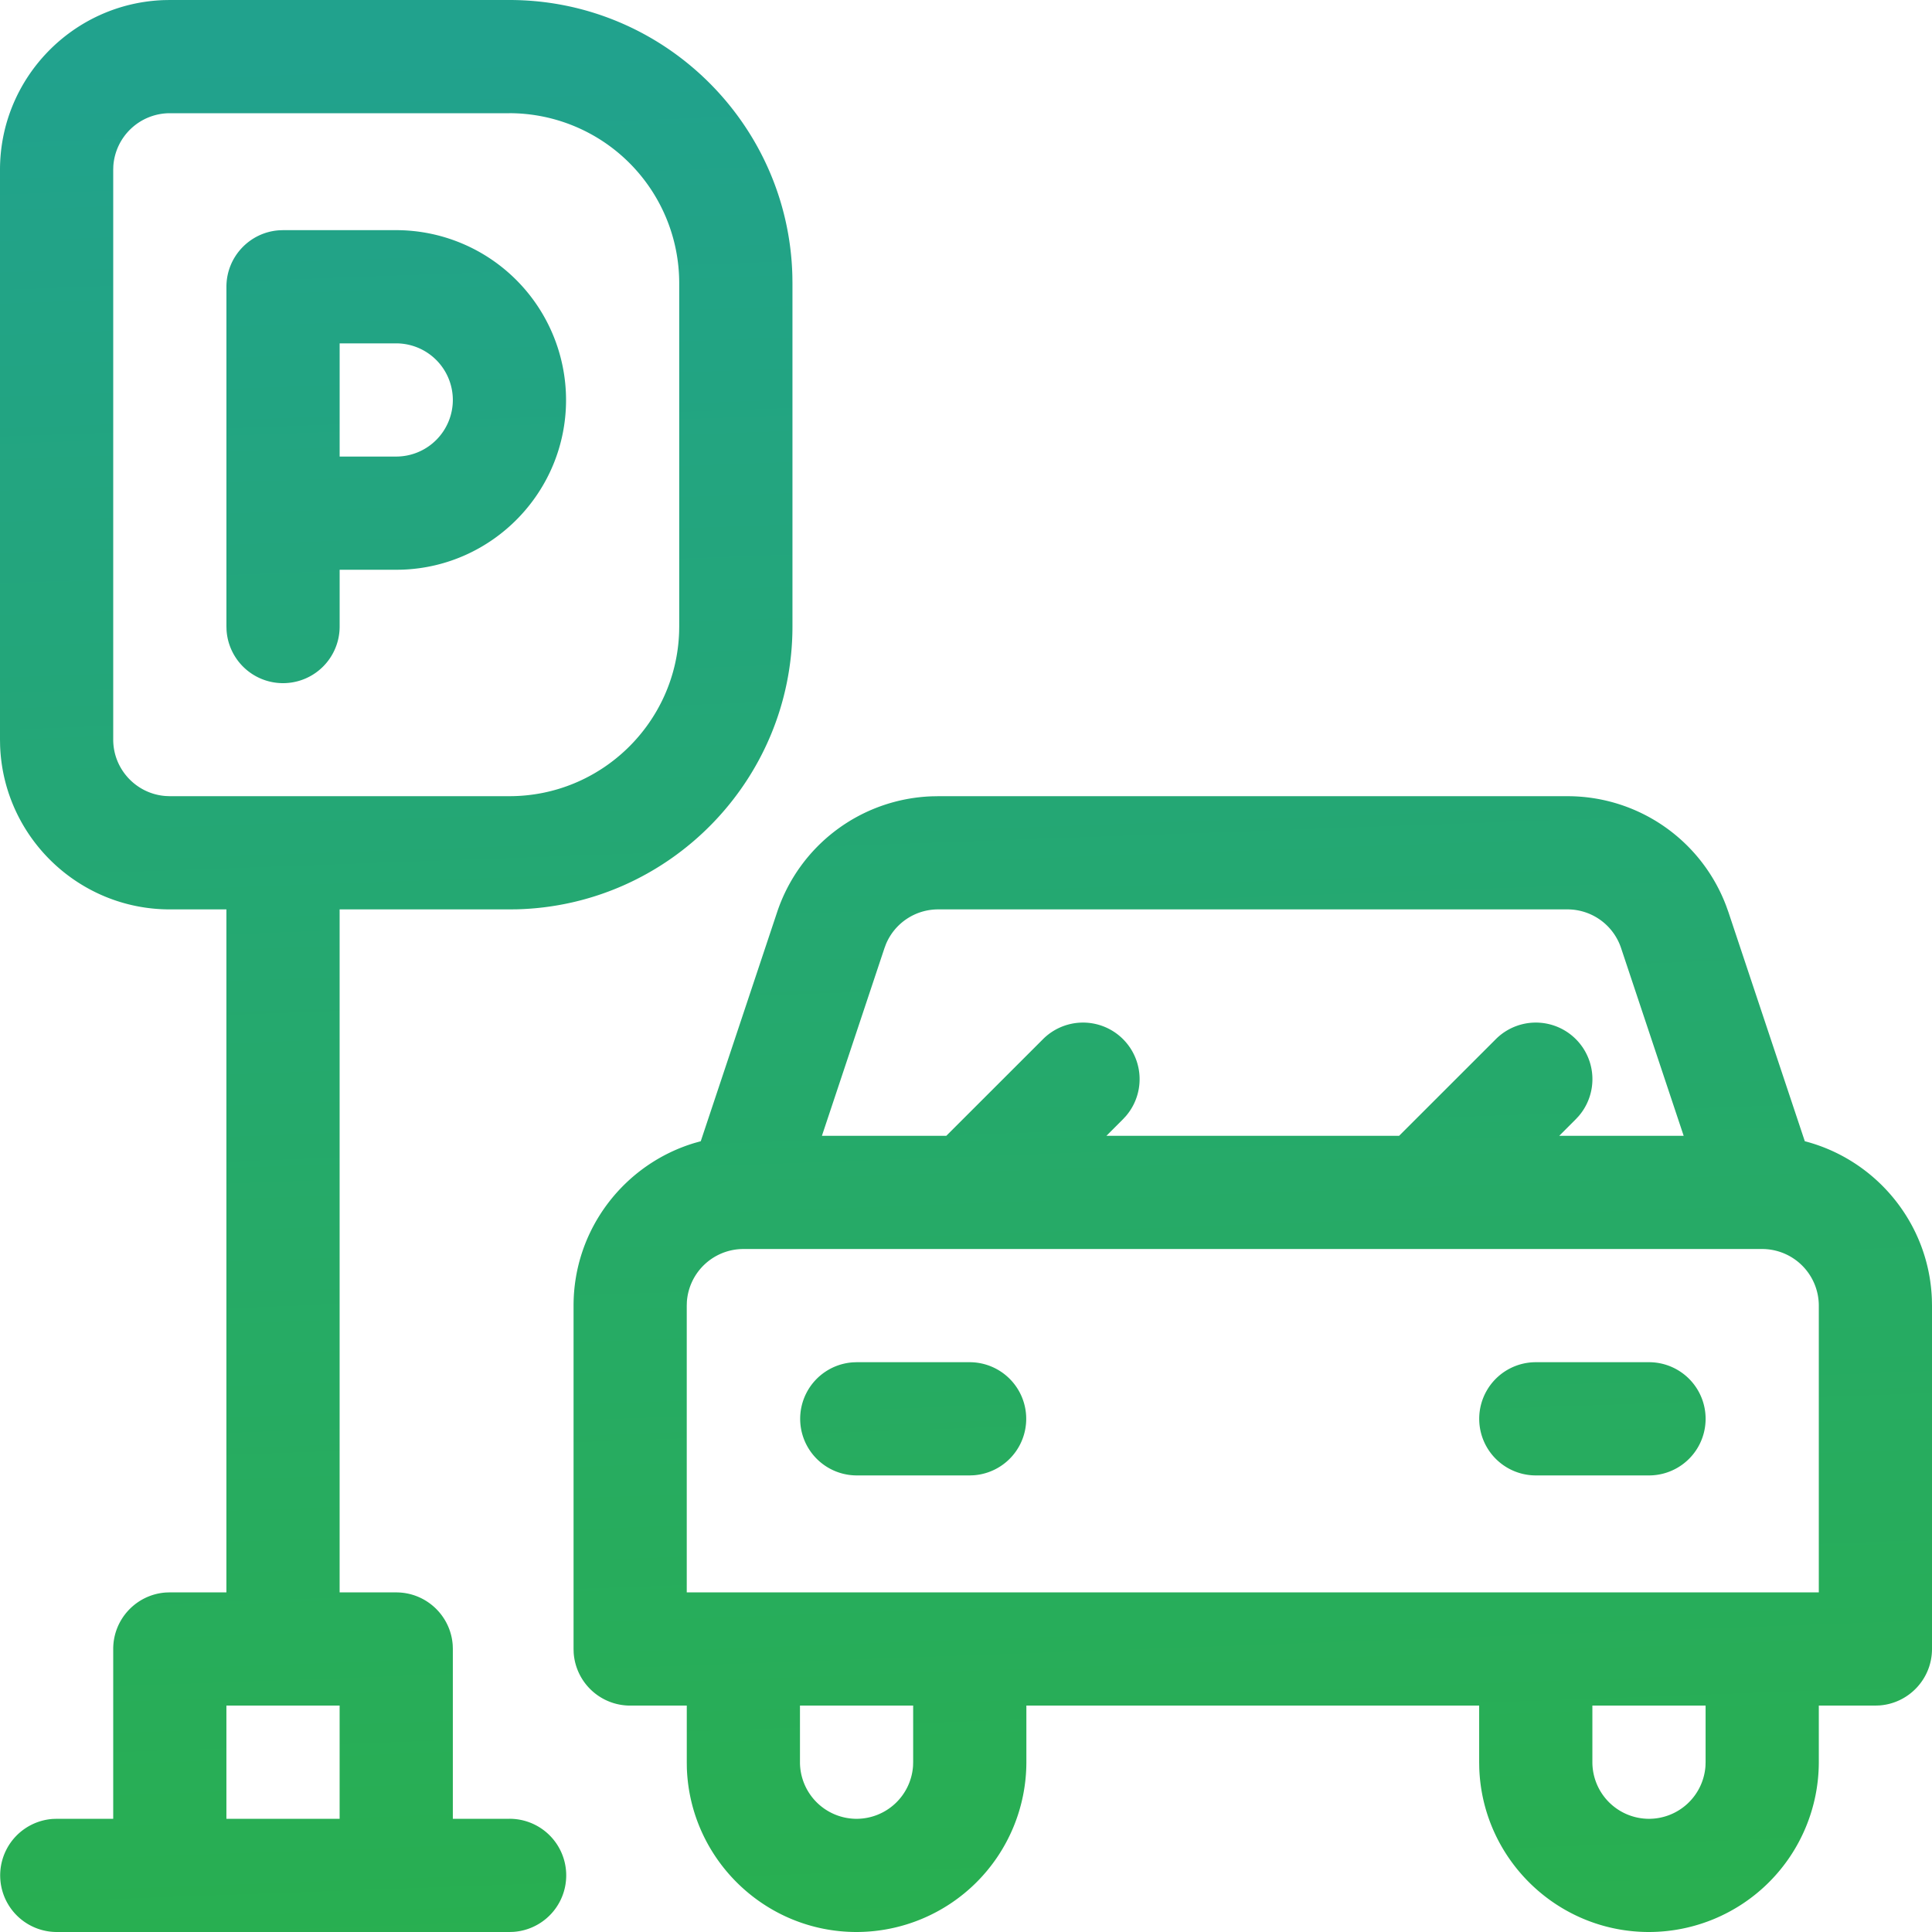<?xml version="1.0" encoding="UTF-8"?>
<svg xmlns="http://www.w3.org/2000/svg" width="80" height="80" viewBox="0 0 80 80">
  <title>Artboard</title>
  <defs>
    <linearGradient id="a" x1="42.511%" x2="47.15%" y1="2.47%" y2="130.288%">
      <stop offset="0%" stop-color="#21A28D"></stop>
      <stop offset="100%" stop-color="#2BB33D"></stop>
    </linearGradient>
  </defs>
  <path fill="url(#a)" fill-rule="nonzero" d="M64.903 32.969a7.02 7.02 0 0 1 6.58 4.556l.09.251 3.16 9.48c2.944.763 5.145 3.391 5.262 6.543l.005.264V68.28c0 1.24-.964 2.256-2.183 2.339l-.16.005h-2.344v2.344A7.04 7.04 0 0 1 68.28 80c-3.798 0-6.902-3.027-7.027-6.795l-.004-.236v-2.344H42.5v2.344A7.04 7.04 0 0 1 35.469 80c-3.798 0-6.902-3.027-7.028-6.795l-.003-.236v-2.344h-2.344a2.344 2.344 0 0 1-2.339-2.183l-.005-.16v-14.22c0-3.179 2.122-5.873 5.024-6.738l.243-.068 3.16-9.48a7.02 7.02 0 0 1 6.404-4.802l.266-.005h26.056zM21.093 0C27.457 0 32.65 5.096 32.81 11.421l.004.298v14.219c0 6.362-5.097 11.556-11.422 11.715l-.297.003h-7.032v28.282h2.344c1.24 0 2.256.963 2.339 2.183l.005.16v7.031h2.344a2.344 2.344 0 0 1 .16 4.683l-.16.005H2.344a2.344 2.344 0 0 1-.16-4.682l.16-.005h2.344V68.28c0-1.24.963-2.256 2.183-2.338l.16-.005h2.344V37.656H7.031c-3.798 0-6.902-3.027-7.027-6.795L0 30.625V7.031C0 3.233 3.027.13 6.795.004L7.03 0h14.063zm16.72 70.625h-4.688v2.344a2.347 2.347 0 0 0 2.344 2.344 2.347 2.347 0 0 0 2.338-2.184l.005-.16v-2.344zm32.812 0h-4.688v2.344a2.347 2.347 0 0 0 2.344 2.344 2.347 2.347 0 0 0 2.339-2.184l.005-.16v-2.344zm-56.563 0H9.375v4.688h4.688v-4.688zM72.97 51.719H30.782a2.348 2.348 0 0 0-2.34 2.184l-.005.16v11.874h46.876V54.063a2.347 2.347 0 0 0-2.344-2.344zm-37.5 4.687h4.687a2.344 2.344 0 0 1 .16 4.682l-.16.006H35.47a2.344 2.344 0 0 1-.16-4.682l.16-.006h4.687zm32.812 0a2.344 2.344 0 1 1 0 4.688h-4.687a2.344 2.344 0 1 1 0-4.688zm-3.378-18.75H38.847c-.95 0-1.798.57-2.161 1.437l-.062.166-2.59 7.772h5.151l4.002-4a2.343 2.343 0 0 1 3.433 3.185l-.12.129-.685.686h12.12l4.002-4a2.343 2.343 0 0 1 3.433 3.185l-.12.129-.685.686h5.152l-2.591-7.772a2.34 2.34 0 0 0-2.223-1.603zM21.093 4.688H7.032A2.347 2.347 0 0 0 4.693 6.87l-.005.16v23.594c0 1.238.965 2.256 2.183 2.338l.16.006h14.063c3.798 0 6.902-3.027 7.027-6.795l.004-.236v-14.22a7.04 7.04 0 0 0-7.031-7.03zM16.407 9.53a7.04 7.04 0 0 1 7.032 7.031c0 3.798-3.027 6.903-6.795 7.028l-.237.004h-2.343v2.343a2.344 2.344 0 0 1-4.683.161l-.005-.16V11.874c0-1.24.964-2.256 2.183-2.338l.16-.006h4.688zm0 4.688h-2.343v4.687h2.343a2.347 2.347 0 0 0 2.344-2.343 2.347 2.347 0 0 0-2.344-2.344z"></path>
</svg>
